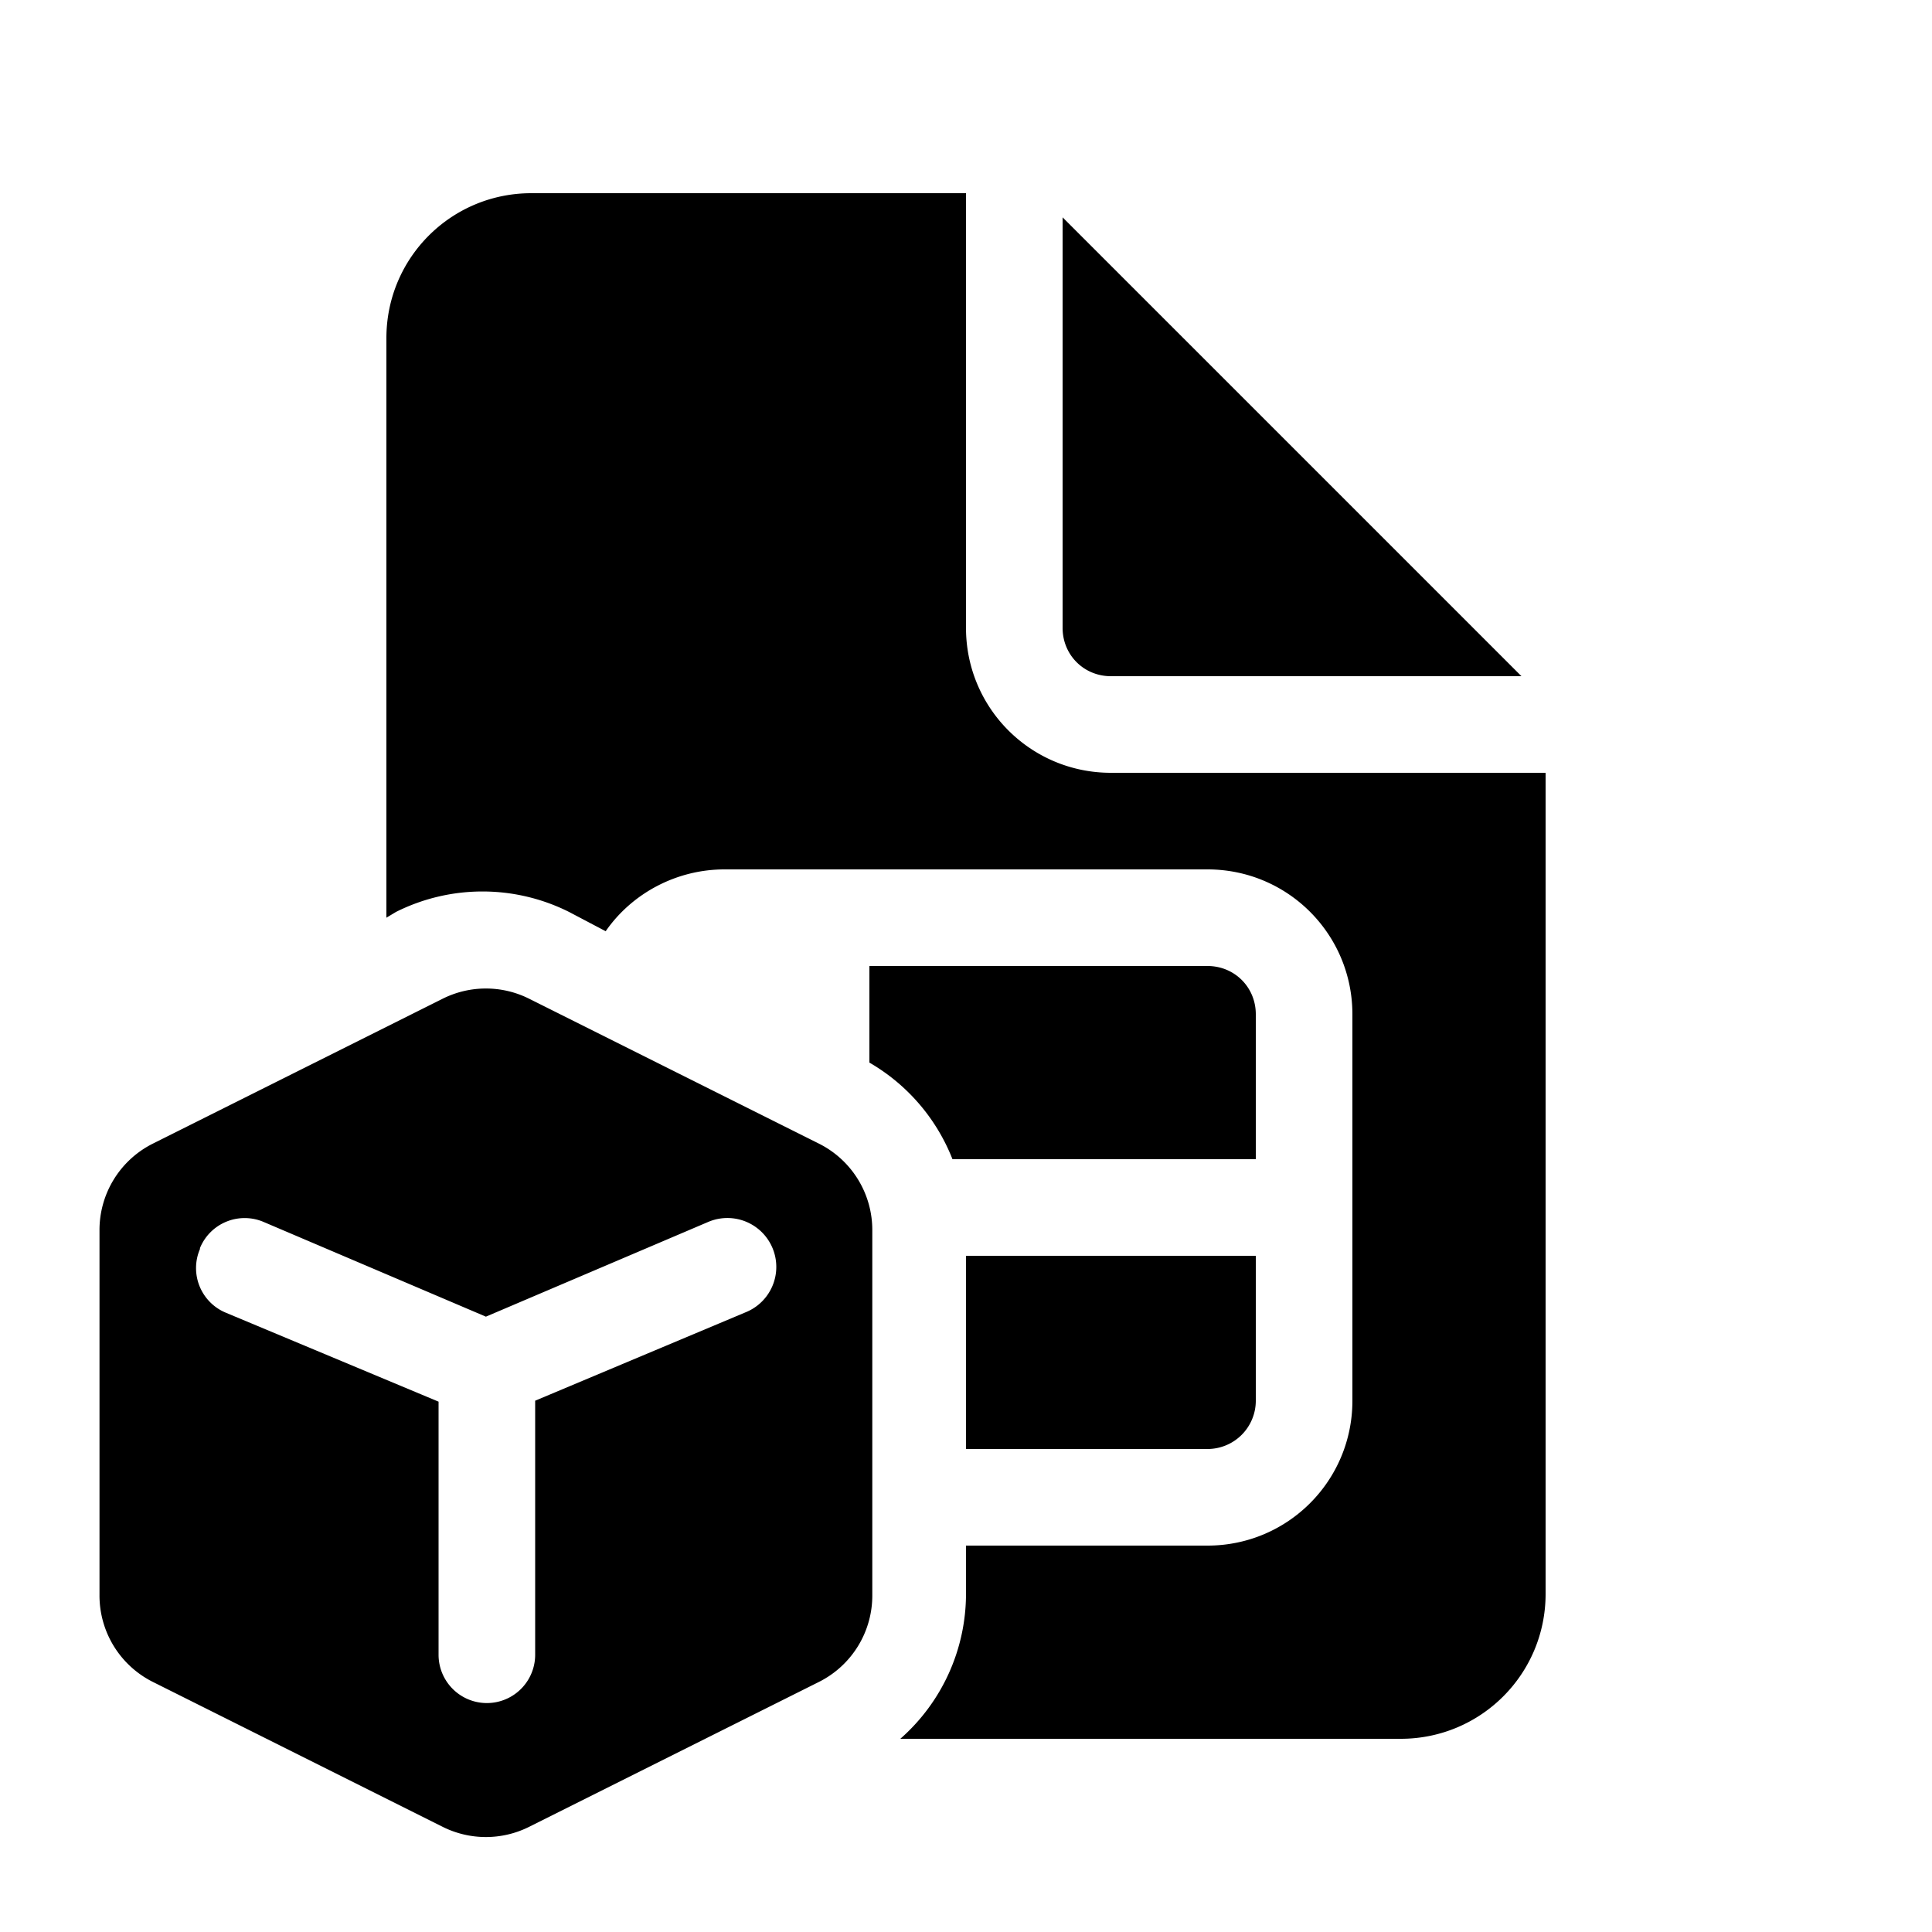 <svg width="20" height="20" viewBox="0 0 20 20" xmlns="http://www.w3.org/2000/svg"><path d="M9.86 12A2 2 0 0 0 9 11v-1h3.5c.28 0 .5.22.5.5V12H9.86ZM13 13v1.5a.5.5 0 0 1-.5.5H10v-2h3ZM6.27 9.64l-.38-.2a2 2 0 0 0-1.79 0L4 9.5v-6C4 2.67 4.67 2 5.5 2H10v4.5c0 .83.67 1.5 1.5 1.5H16v8.5c0 .83-.67 1.5-1.5 1.5H9.32a2 2 0 0 0 .68-1.5V16h2.5c.83 0 1.5-.67 1.5-1.5v-4c0-.83-.67-1.5-1.5-1.5h-5c-.5 0-.96.25-1.23.64ZM11 2.25V6.5c0 .28.22.5.5.5h4.25L11 2.25ZM1.03 16.51v-3.77a1 1 0 0 1 .55-.9l3-1.5a1 1 0 0 1 .9 0l3 1.5a1 1 0 0 1 .55.9v3.77a1 1 0 0 1-.55.9l-3 1.5a1 1 0 0 1-.9 0l-3-1.5a1 1 0 0 1-.55-.9Zm1.04-3.58a.5.5 0 0 0 .27.66l2.2.92v2.62a.5.5 0 1 0 1 0V14.5l2.19-.92a.5.5 0 1 0-.4-.93l-2.3.98-2.3-.98a.5.5 0 0 0-.66.27Z"/></svg>